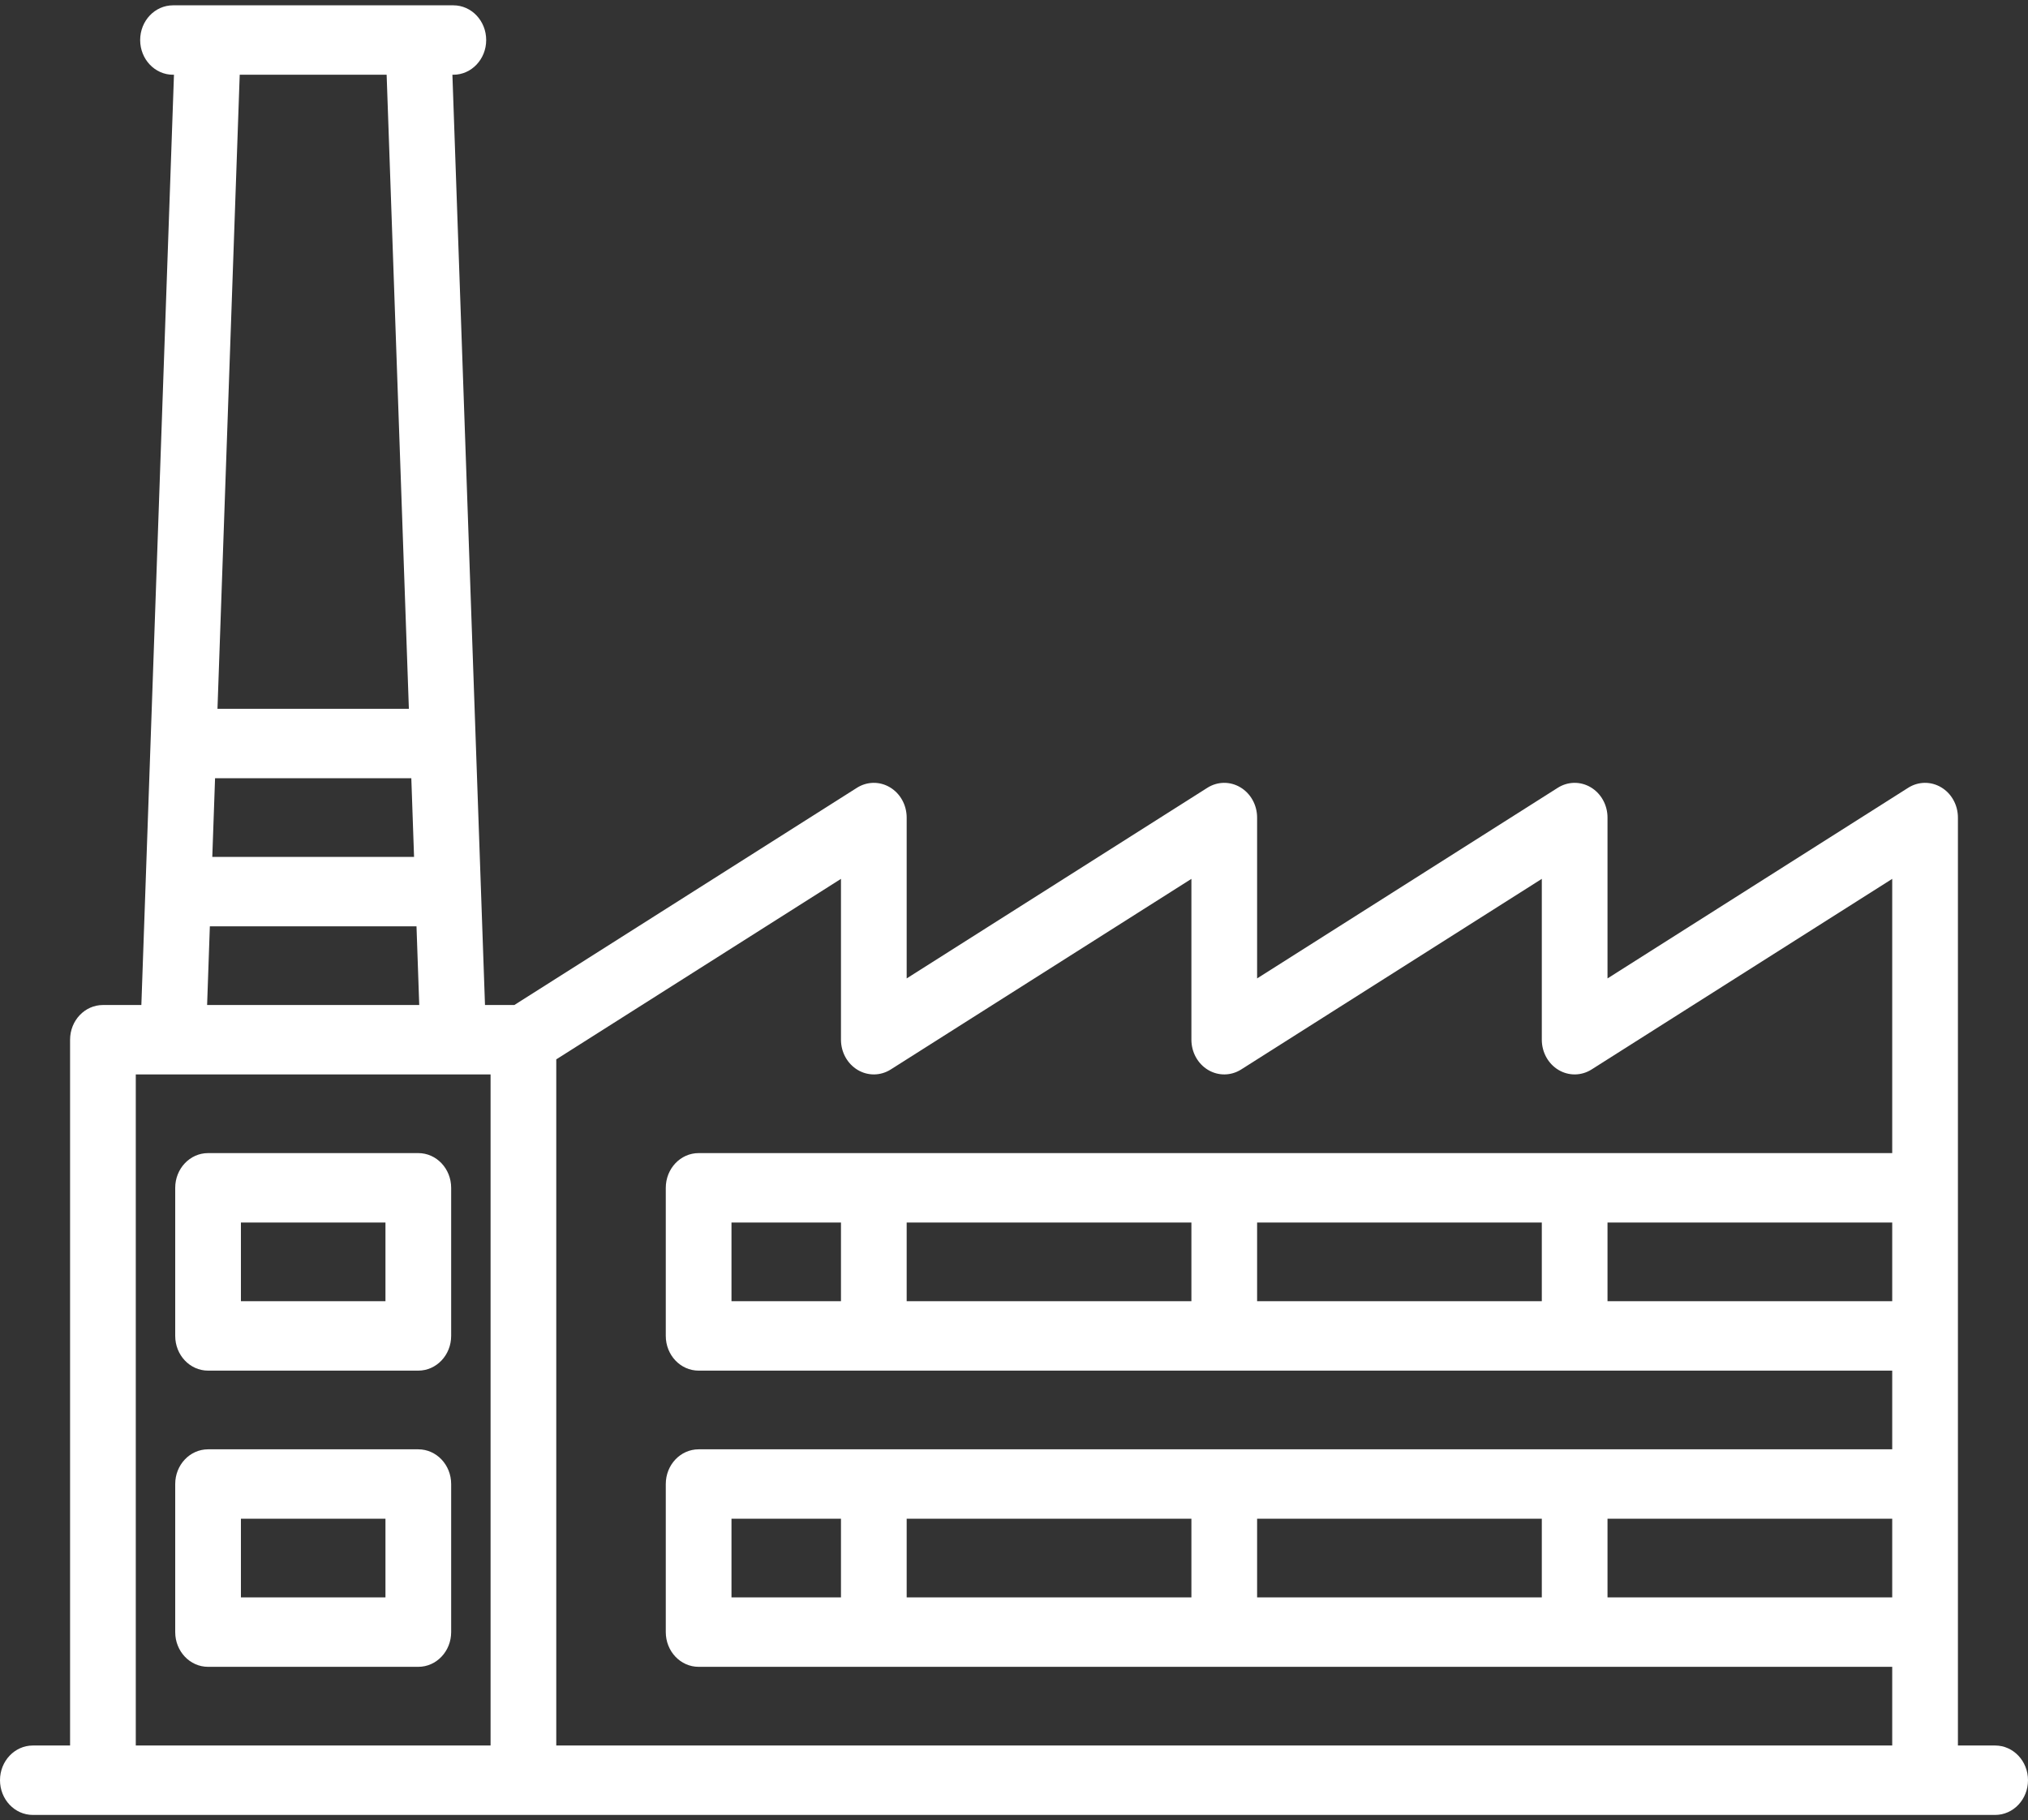 <?xml version="1.0" encoding="UTF-8"?>
<svg xmlns="http://www.w3.org/2000/svg" width="88" height="79" viewBox="0 0 88 79" fill="none">
  <rect x="0" y="0" width="88" height="79" fill="#333333" stroke="none"/>
  <path d="M86.575 75.756H84.959V35.483C84.959 34.94 84.683 34.439 84.236 34.172C83.789 33.904 83.24 33.911 82.8 34.191L69.754 42.464V35.483C69.754 34.94 69.477 34.439 69.031 34.172C68.584 33.904 68.035 33.911 67.595 34.191L54.549 42.464V35.483C54.549 34.94 54.272 34.439 53.825 34.172C53.378 33.904 52.83 33.911 52.39 34.191L39.343 42.464V35.483C39.343 34.94 39.067 34.439 38.62 34.172C38.173 33.904 37.625 33.911 37.184 34.191L22.318 43.618H21.045L19.631 3.244H19.672C20.459 3.244 21.097 2.57 21.097 1.738C21.097 0.905 20.459 0.231 19.672 0.231H7.508C6.72 0.231 6.082 0.905 6.082 1.738C6.082 2.57 6.72 3.244 7.508 3.244H7.549L6.134 43.618H4.467C3.679 43.618 3.041 44.292 3.041 45.124V75.756H1.425C0.638 75.756 0 76.43 0 77.262C0 78.095 0.638 78.769 1.425 78.769H86.575C87.362 78.769 88 78.095 88 77.262C88 76.43 87.362 75.756 86.575 75.756ZM54.549 69.328V65.914H66.903V69.328H54.549ZM39.343 69.328V65.914H51.698V69.328H39.343ZM31.741 69.328V65.914H36.492V69.328H31.741ZM69.754 65.914H82.108V69.328H69.754V65.914ZM54.549 56.473V53.058H66.903V56.473H54.549ZM39.343 56.473V53.058H51.698V56.473H39.343ZM31.741 56.473V53.058H36.492V56.473H31.741ZM69.754 53.058H82.108V56.473H69.754V53.058ZM37.216 46.435C37.663 46.702 38.211 46.695 38.651 46.416L51.698 38.143V45.124C51.698 45.667 51.974 46.168 52.421 46.435C52.868 46.702 53.416 46.695 53.857 46.416L66.903 38.143V45.124C66.903 45.667 67.179 46.168 67.626 46.435C68.073 46.702 68.621 46.695 69.062 46.416L82.108 38.143V50.045H30.315C29.528 50.045 28.89 50.72 28.89 51.552V57.98C28.89 58.812 29.528 59.486 30.315 59.486H82.108V62.901H30.315C29.528 62.901 28.89 63.575 28.89 64.407V70.835C28.89 71.667 29.528 72.341 30.315 72.341H82.108V75.756H24.138V45.977L36.492 38.143V45.124C36.492 45.667 36.769 46.168 37.216 46.435ZM9.332 33.775H17.848L17.967 37.19H9.212L9.332 33.775ZM16.777 3.244L17.742 30.762H9.437L10.402 3.244H16.777ZM9.106 40.203H18.073L18.192 43.618H8.987L9.106 40.203ZM5.892 75.756V46.631H21.287V75.756H5.892Z" fill="white"></path>
  <path d="M18.151 50.045H9.028C8.241 50.045 7.603 50.72 7.603 51.552V57.979C7.603 58.812 8.241 59.486 9.028 59.486H18.151C18.938 59.486 19.577 58.812 19.577 57.979V51.552C19.577 50.72 18.938 50.045 18.151 50.045ZM16.726 56.473H10.454V53.058H16.726V56.473Z" fill="white"></path>
  <path d="M18.151 62.901H9.028C8.241 62.901 7.603 63.575 7.603 64.407V70.835C7.603 71.667 8.241 72.341 9.028 72.341H18.151C18.938 72.341 19.577 71.667 19.577 70.835V64.407C19.577 63.575 18.938 62.901 18.151 62.901ZM16.726 69.328H10.454V65.914H16.726V69.328Z" fill="white"></path>
</svg>
